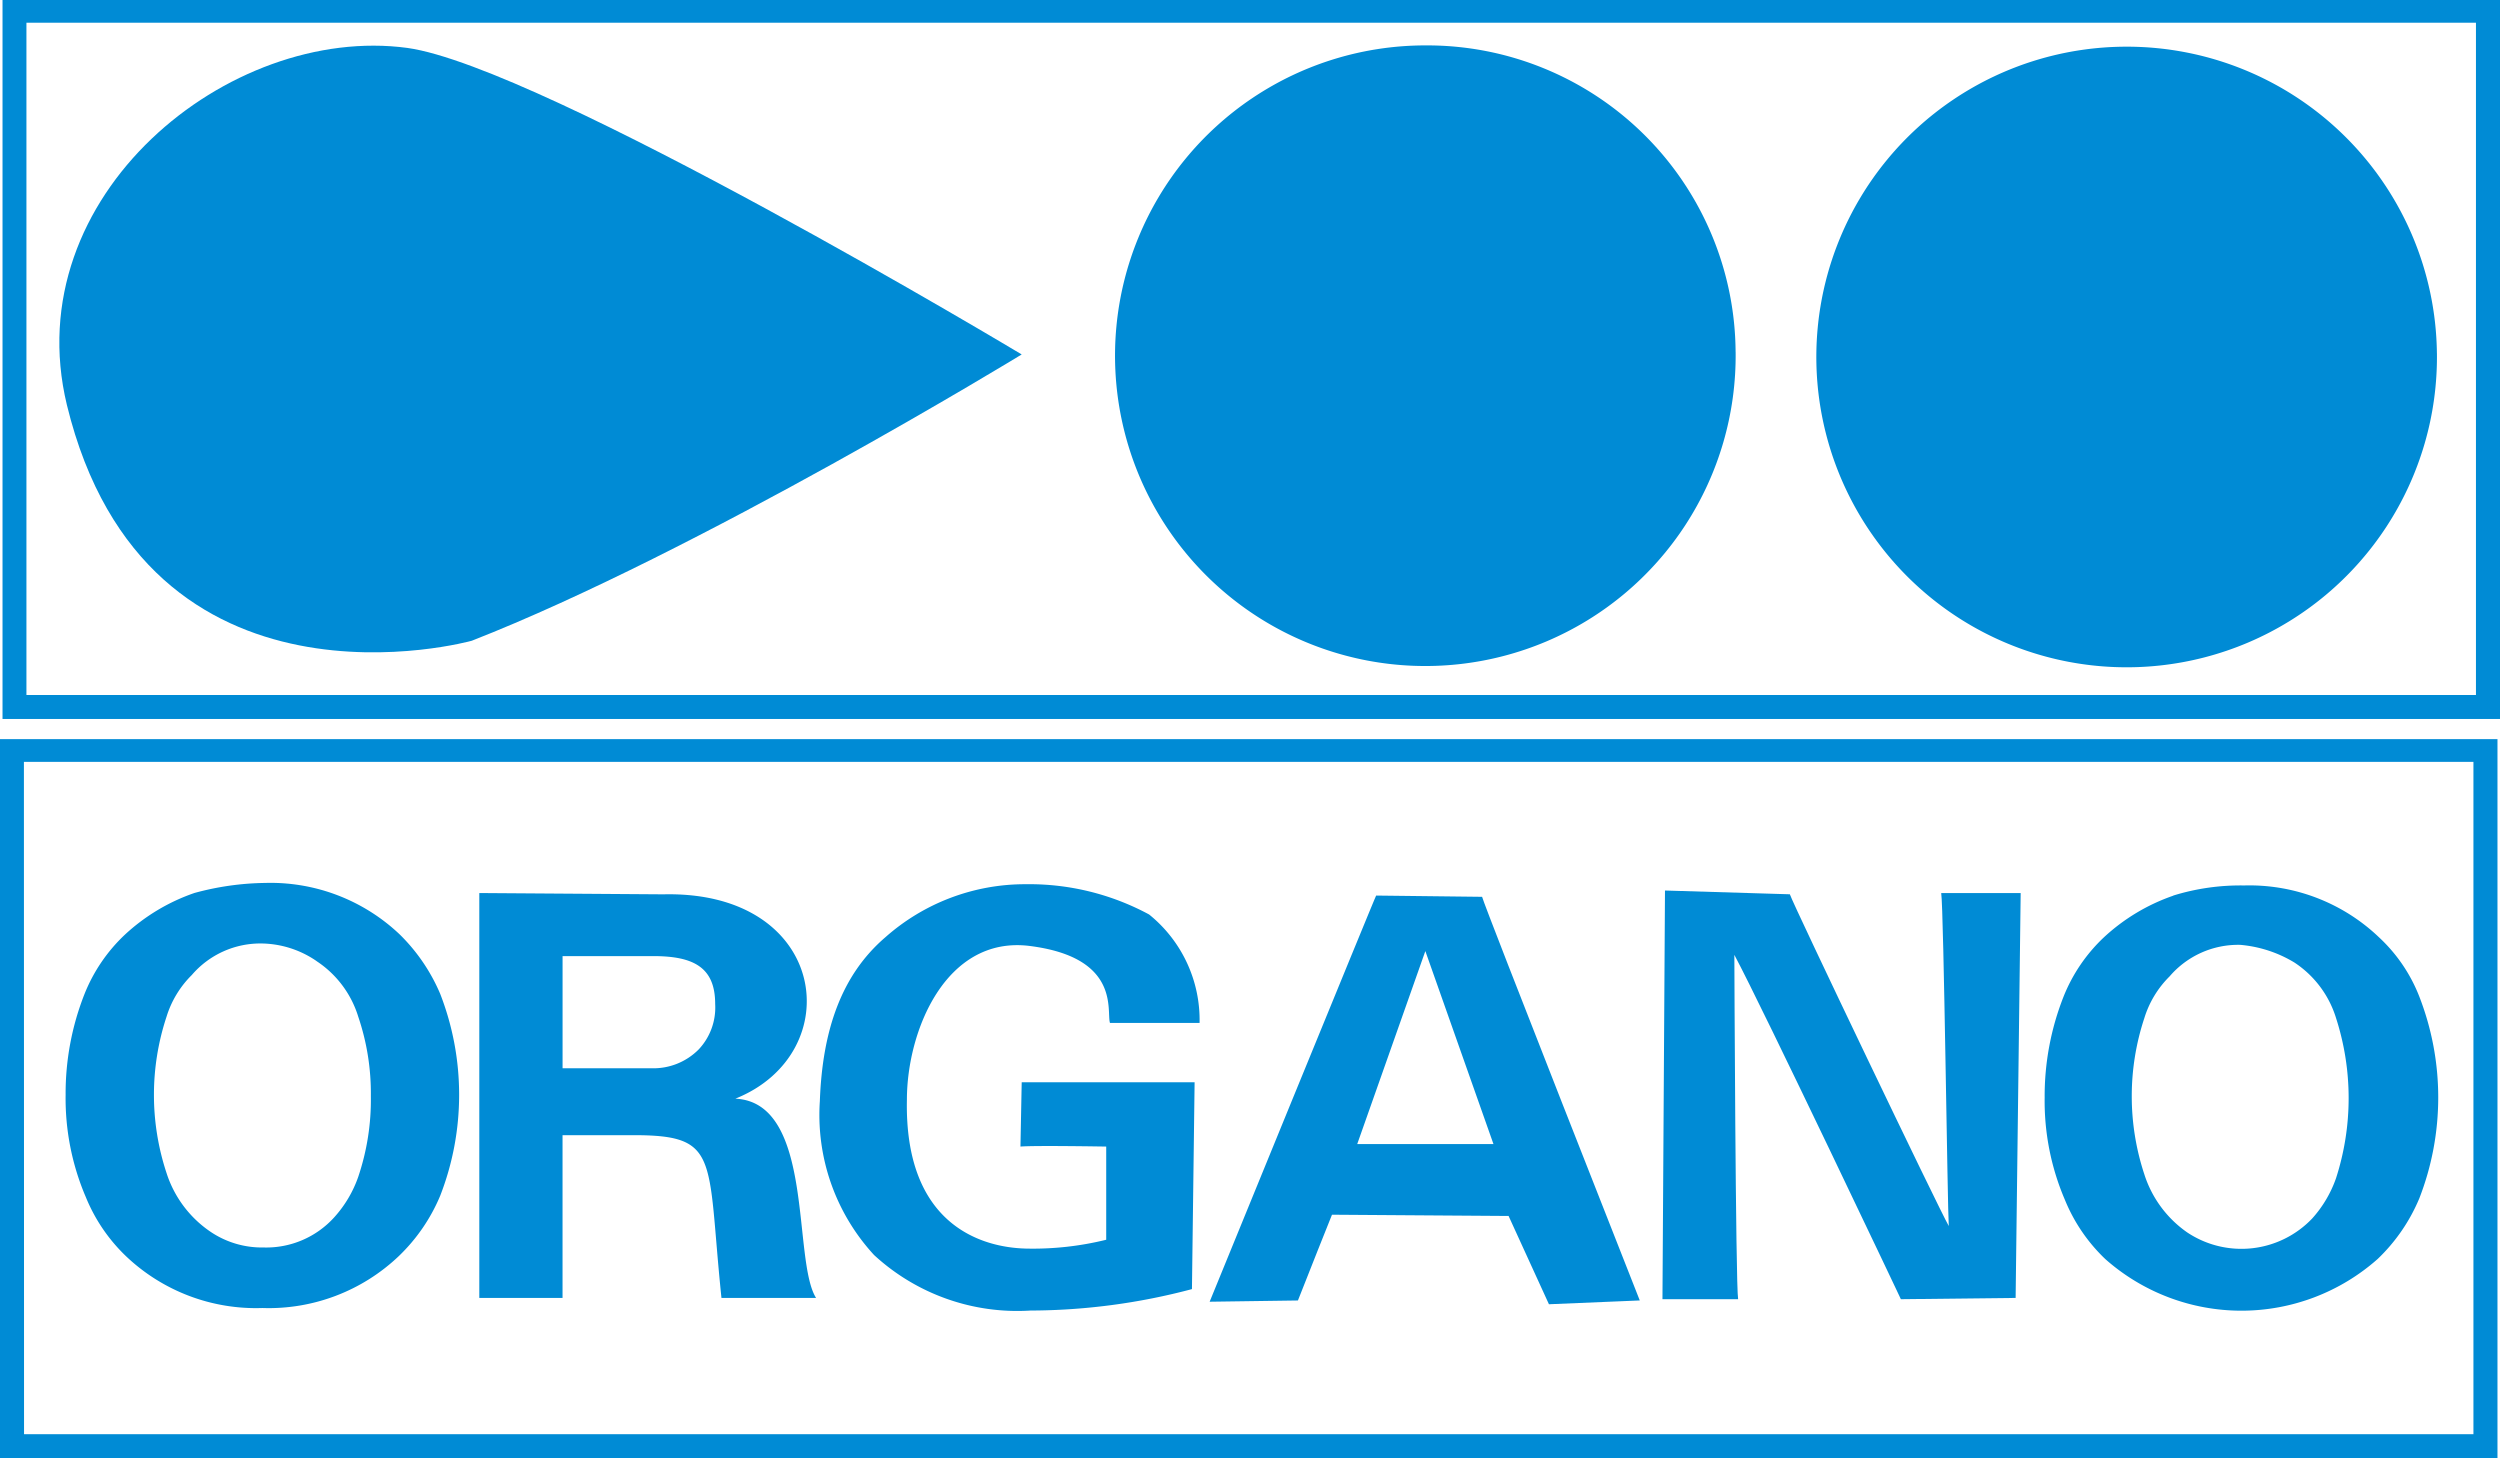 <svg xmlns="http://www.w3.org/2000/svg" width="94.1" height="54.884" viewBox="0 0 94.1 54.884">
  <g id="logo_organo" transform="translate(-0.9 -0.9)">
    <path id="パス_602" data-name="パス 602" d="M95.105,27.962H1.1V.9H95.105ZM2,27.06H94.2V1.755H2Z" transform="translate(-0.105)" fill="#008bd5"/>
    <path id="パス_603" data-name="パス 603" d="M94.905,86.562H.9V59.5H94.905Zm-93.1-.9H94V60.355H1.8Z" transform="translate(0 -30.778)" fill="#008bd5"/>
    <path id="パス_604" data-name="パス 604" d="M41.827,16.144s-12.2,7.454-20.7,10.777c0,0-12.249,3.418-15.24-8.878C3.987,10.162,12.011,3.7,18.705,4.607c5.08.712,23.121,11.537,23.121,11.537" transform="translate(-2.47 -1.903)" fill="#008bd5"/>
    <path id="パス_605" data-name="パス 605" d="M112.659,16.037A11.68,11.68,0,1,1,100.979,4.5a11.611,11.611,0,0,1,11.679,11.537" transform="translate(-46.43 -1.891)" fill="#008bd5"/>
    <path id="パス_606" data-name="パス 606" d="M168.259,16.137A11.68,11.68,0,1,1,156.579,4.6a11.672,11.672,0,0,1,11.679,11.537" transform="translate(-75.633 -1.943)" fill="#008bd5"/>
    <path id="パス_607" data-name="パス 607" d="M15.548,73.844a3.854,3.854,0,0,1,1.567,2.089,8.974,8.974,0,0,1,.475,2.991,9.06,9.06,0,0,1-.475,3.039,4.453,4.453,0,0,1-.9,1.519,3.448,3.448,0,0,1-2.659,1.139A3.452,3.452,0,0,1,11.512,84,4.224,4.224,0,0,1,9.9,81.82a9.363,9.363,0,0,1,0-5.887,3.767,3.767,0,0,1,.95-1.567,3.4,3.4,0,0,1,2.659-1.187,3.736,3.736,0,0,1,2.042.665M10.943,71.28a7.38,7.38,0,0,0-2.611,1.567,6.233,6.233,0,0,0-1.519,2.231,10.191,10.191,0,0,0-.712,3.8,9.428,9.428,0,0,0,.76,3.846,6.437,6.437,0,0,0,1.519,2.231A7.1,7.1,0,0,0,13.506,86.9a7.1,7.1,0,0,0,5.128-1.947A6.754,6.754,0,0,0,20.2,82.674a10.485,10.485,0,0,0,0-7.6,6.909,6.909,0,0,0-1.519-2.231A7.062,7.062,0,0,0,13.6,70.9a10.522,10.522,0,0,0-2.659.38" transform="translate(-2.731 -36.766)" fill="#008bd5"/>
    <path id="パス_608" data-name="パス 608" d="M172.4,74a3.854,3.854,0,0,1,1.567,2.089,9.809,9.809,0,0,1,0,6.03,4.453,4.453,0,0,1-.9,1.519,3.677,3.677,0,0,1-4.7.522,4.224,4.224,0,0,1-1.614-2.184,9.363,9.363,0,0,1,0-5.887,3.767,3.767,0,0,1,.95-1.567,3.4,3.4,0,0,1,2.659-1.187A4.718,4.718,0,0,1,172.4,74m-4.558-2.516a7.38,7.38,0,0,0-2.611,1.567,6.233,6.233,0,0,0-1.519,2.231,10.191,10.191,0,0,0-.712,3.8,9.428,9.428,0,0,0,.76,3.846,6.437,6.437,0,0,0,1.519,2.231,7.727,7.727,0,0,0,10.255,0,6.754,6.754,0,0,0,1.567-2.279,10.485,10.485,0,0,0,0-7.6,6.026,6.026,0,0,0-1.519-2.231A7.062,7.062,0,0,0,170.5,71.1a8.522,8.522,0,0,0-2.659.38" transform="translate(-85.139 -36.871)" fill="#008bd5"/>
    <path id="パス_609" data-name="パス 609" d="M79.9,86.24a23.852,23.852,0,0,1-6.077.807,7.95,7.95,0,0,1-5.887-2.089,7.78,7.78,0,0,1-2.042-5.792c.095-2.659.807-4.748,2.469-6.172A7.922,7.922,0,0,1,73.634,71a9.5,9.5,0,0,1,4.653,1.139,5.1,5.1,0,0,1,1.9,4.083H76.815c-.142-.427.427-2.469-3.039-2.9-3.133-.38-4.605,3.181-4.605,5.792-.095,4.7,2.8,5.555,4.463,5.6a11.5,11.5,0,0,0,3.039-.332V80.875s-2.706-.047-3.228,0l.047-2.421H80Z" transform="translate(-34.135 -36.818)" fill="#008bd5"/>
    <path id="パス_610" data-name="パス 610" d="M102.355,81.253l2.564-7.264,2.564,7.264ZM112.99,87.14s-5.84-14.813-5.935-15.193l-3.988-.047c0-.047-6.267,15.288-6.267,15.288l3.323-.047c.332-.855,1.282-3.228,1.282-3.228l6.647.047,1.519,3.323Z" transform="translate(-50.369 -37.291)" fill="#008bd5"/>
    <path id="パス_611" data-name="パス 611" d="M141.673,86.883c.142.285-5.223-11.015-6.267-12.961,0,.19.047,12.439.142,12.961H132.7l.095-15.383,4.7.142c.142.427,5.6,11.822,5.982,12.487-.047-.57-.19-11.964-.285-12.534h2.991l-.19,15.24Z" transform="translate(-69.225 -37.081)" fill="#008bd5"/>
    <path id="パス_612" data-name="パス 612" d="M42.034,74.074h3.418c1.519,0,2.326.427,2.326,1.8a2.3,2.3,0,0,1-.617,1.709,2.4,2.4,0,0,1-1.8.712H42.034ZM51.576,86.94c-.9-1.424-.047-7.359-3.039-7.5,4.273-1.709,3.513-7.834-2.706-7.691L38.9,71.7V86.94h3.133V80.816h2.374c3.608-.047,3.039.665,3.608,6.125Z" transform="translate(-19.959 -37.186)" fill="#008bd5"/>
  </g>
</svg>
